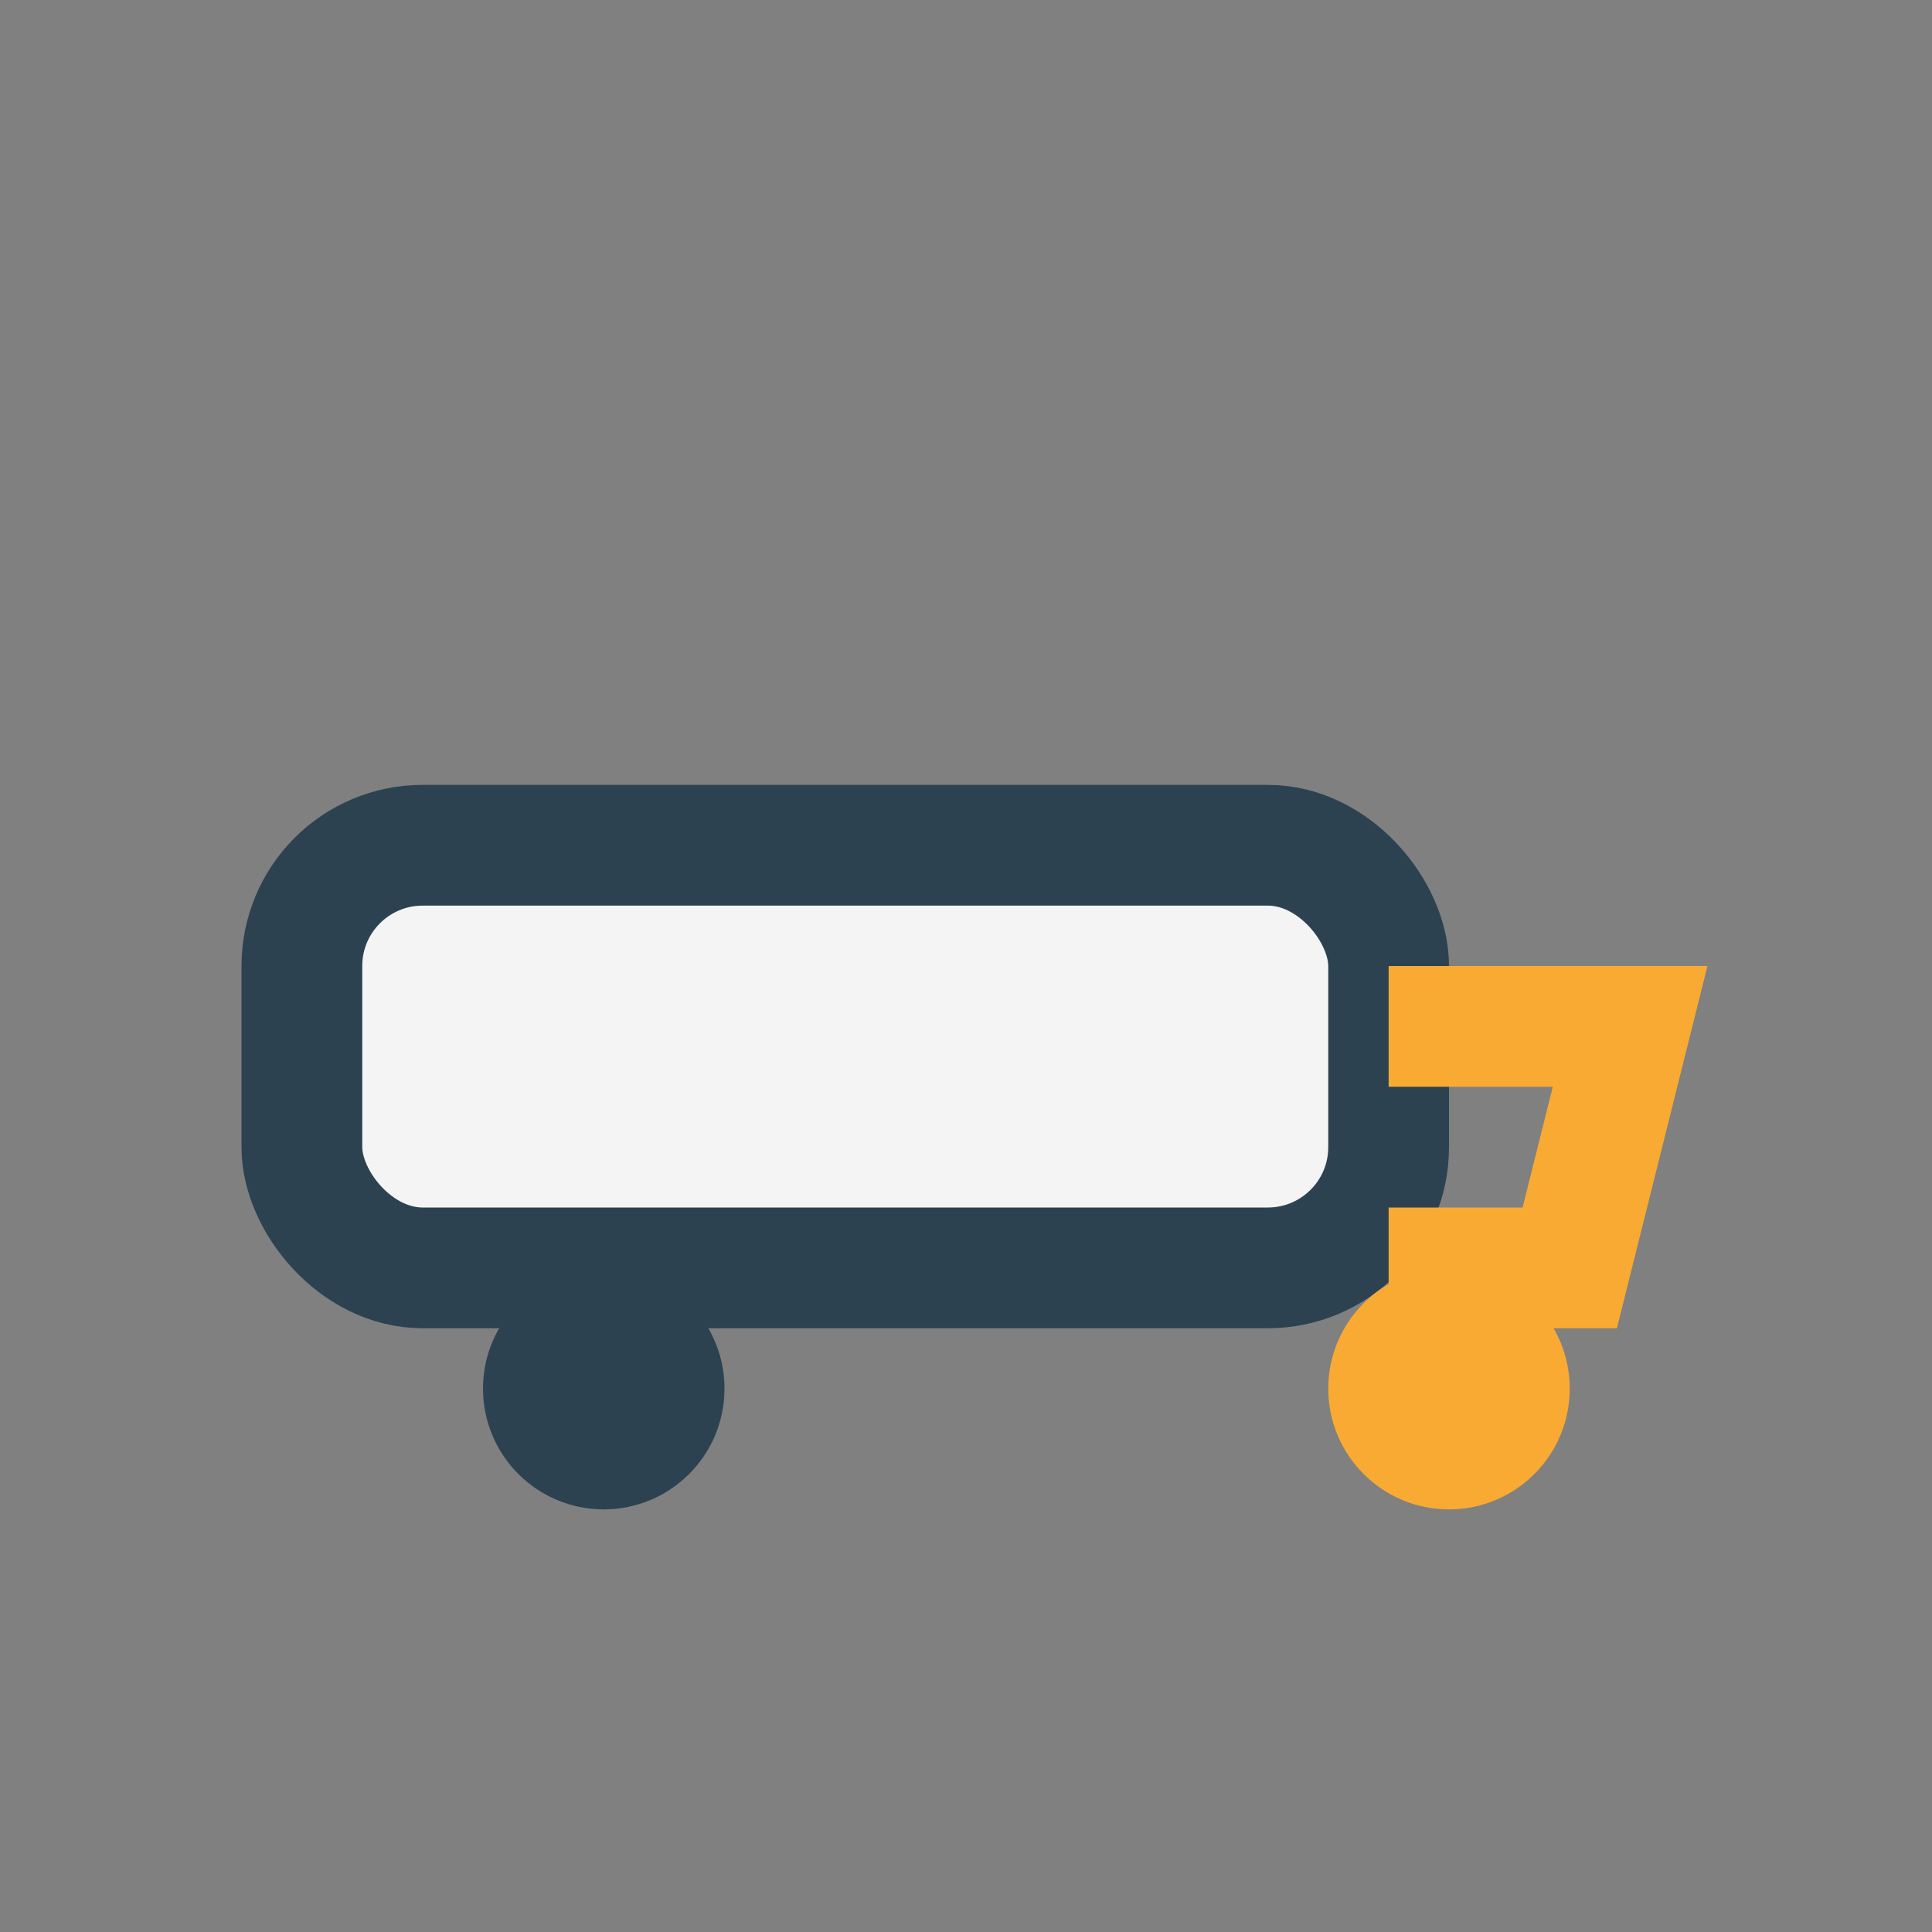 <?xml version="1.0" encoding="UTF-8"?>
<svg xmlns="http://www.w3.org/2000/svg" width="32" height="32" viewBox="0 0 32 32"><rect x="0" y="0" width="32" height="32" fill="#808080" stroke="none"/><rect x="5" y="14" width="18" height="7" rx="2" fill="#F4F4F4" stroke="#2C4251" stroke-width="2"/><path d="M23 17h4l-1 4h-3" fill="none" stroke="#F9AA33" stroke-width="2"/><circle cx="10" cy="23" r="2" fill="#2C4251"/><circle cx="24" cy="23" r="2" fill="#F9AA33"/></svg>